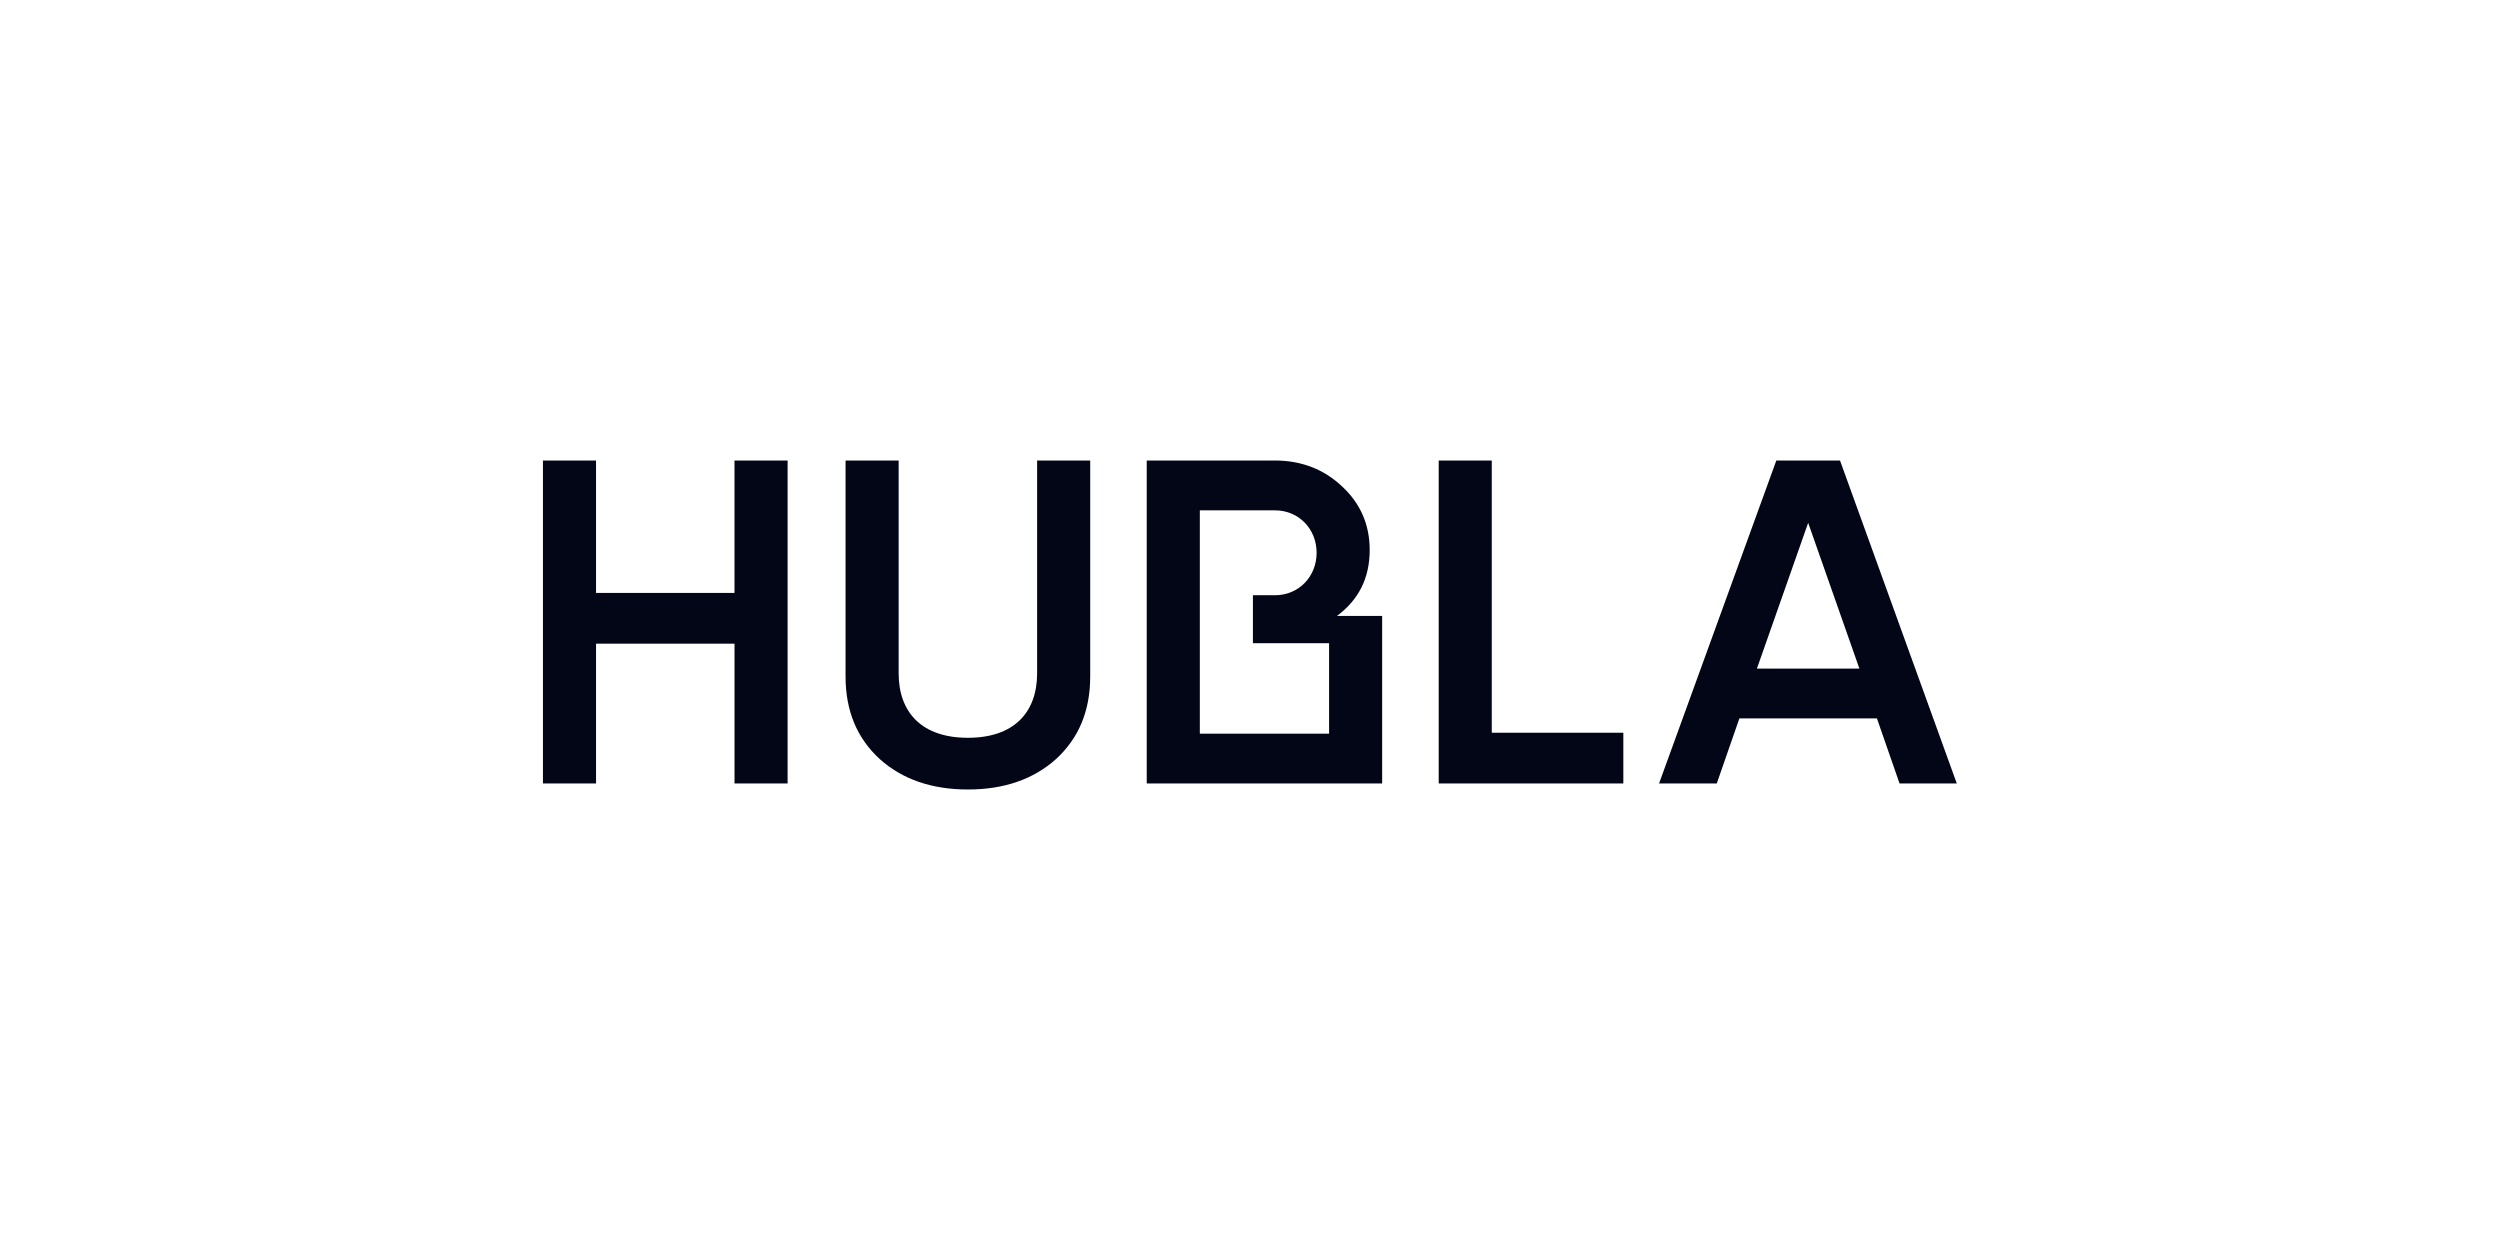 <svg xmlns="http://www.w3.org/2000/svg" width="120" height="60" fill="none"><path fill="#fff" d="M0 0h120v60H0z"/><path fill="url(#a)" d="M0 0h120v60H0z"/><path fill="url(#b)" d="M0 0h120v60H0z"/><g fill="#020617" clip-path="url(#c)"><path d="M64.174 29.566c1.04-.774 1.571-1.815 1.571-3.165 0-1.218-.443-2.237-1.329-3.056-.864-.819-1.95-1.24-3.213-1.24h-6.16v15.501h11.3v-8.04h-2.169zm-.378 5.649h-6.204V24.497h3.611c1.13 0 1.994.886 1.994 2.037 0 1.151-.864 2.037-1.994 2.037H60.14v2.303h3.656v4.34zm-28.539-13.11h2.548v15.501h-2.548v-6.71H28.61v6.71h-2.549v-15.5h2.549v6.355h6.646v-6.356zm5.33 0h2.548v10.209c0 1.882 1.108 3.1 3.324 3.1 2.215 0 3.323-1.218 3.323-3.1V22.105h2.548V32.47c0 1.661-.554 2.968-1.64 3.964-1.085.975-2.503 1.462-4.231 1.462-1.728 0-3.147-.487-4.232-1.462-1.086-.996-1.64-2.303-1.64-3.964V22.105zM71.606 35.17h6.314v2.437h-8.862V22.105h2.547v13.066zm19.572 2.436-1.085-3.122H83.49l-1.085 3.122h-2.77l5.628-15.5h3.058l5.605 15.5h-2.748zm-6.845-5.514h4.918l-2.459-6.997-2.46 6.997z"/></g><defs><linearGradient id="a" x1="16.298" x2="31.644" y1="29.727" y2="29.727" gradientUnits="userSpaceOnUse"><stop offset=".401" stop-color="#fff"/><stop offset="1" stop-color="#fff" stop-opacity="0"/></linearGradient><linearGradient id="b" x1="103.99" x2="89.337" y1="29.727" y2="29.727" gradientUnits="userSpaceOnUse"><stop stop-color="#fff"/><stop offset="1" stop-color="#fff" stop-opacity="0"/></linearGradient><clipPath id="c"><path fill="#fff" d="M26.063 22.105h67.875v15.789H26.063z"/></clipPath></defs></svg>